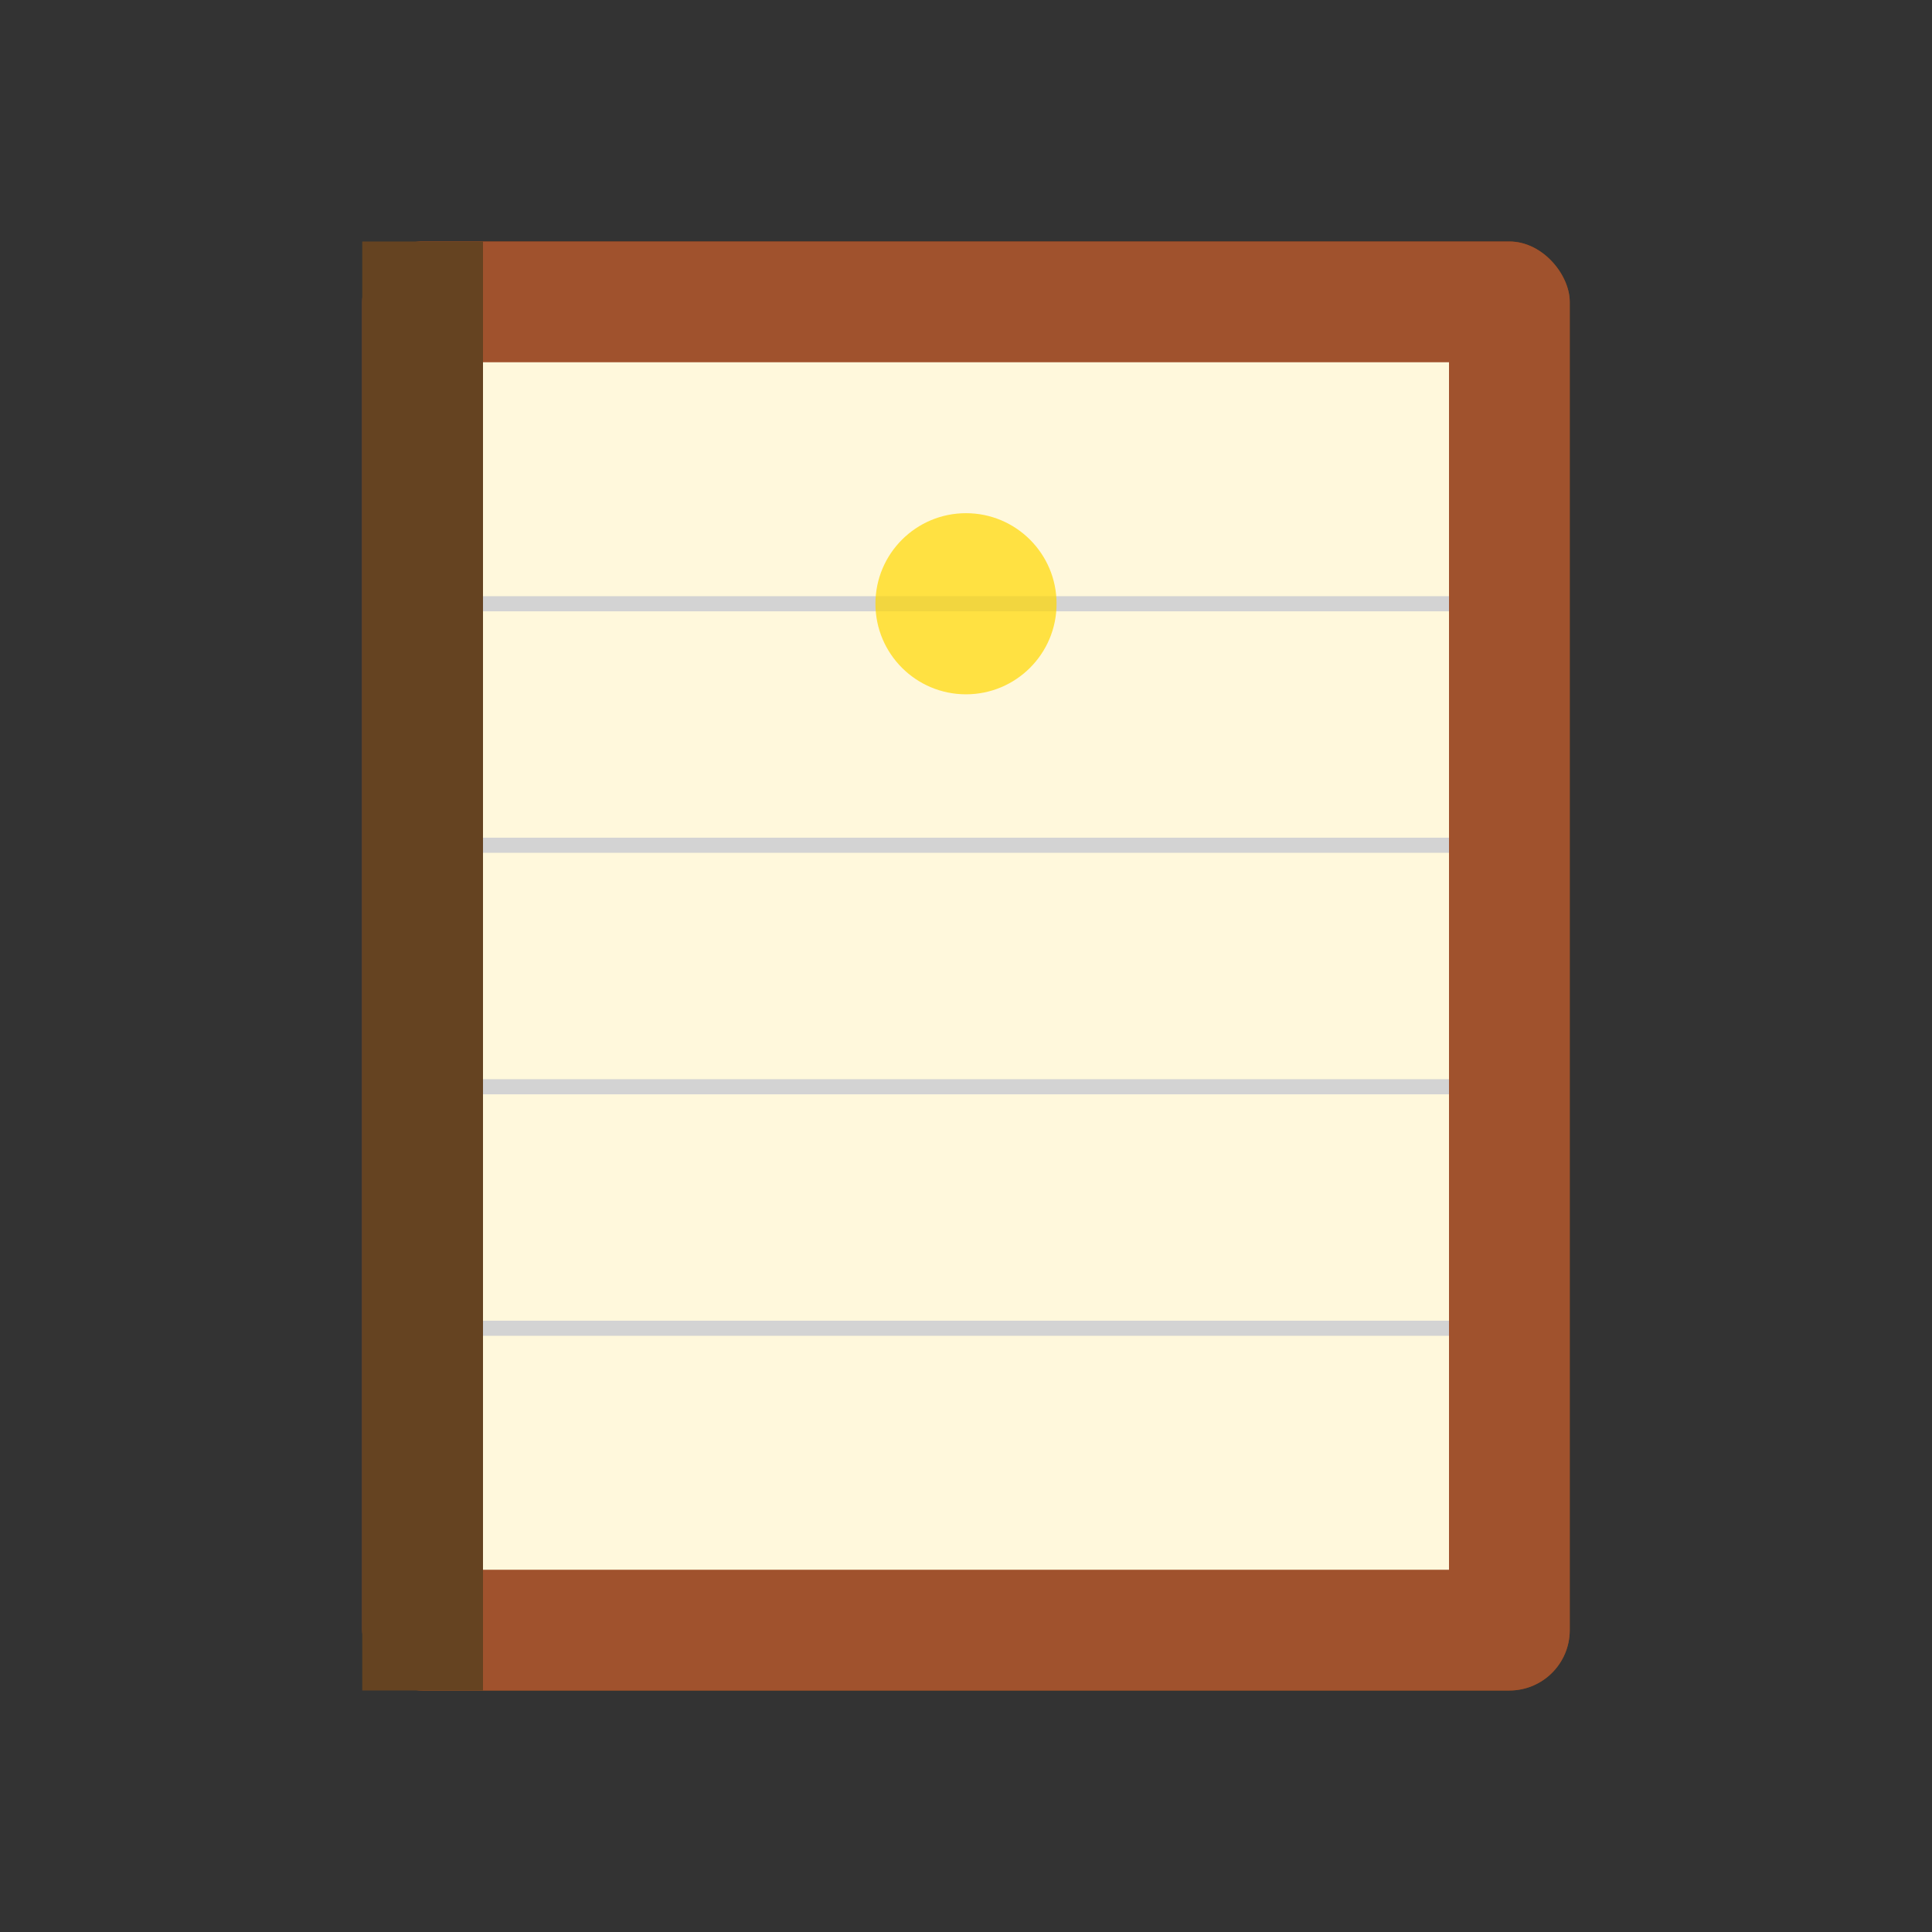 <svg xmlns="http://www.w3.org/2000/svg" viewBox="0 0 64 64" width="64" height="64">
  <rect x="0" y="0" width="64" height="64" fill="#333333" stroke="none"/>
  <!-- Book cover -->
  <rect x="12" y="8" width="40" height="48" fill="#8B4513" rx="2"/>
  <rect x="12" y="8" width="40" height="48" fill="#A0522D" rx="2"/>
  
  <!-- Book pages -->
  <rect x="16" y="12" width="32" height="40" fill="#FFF8DC"/>
  
  <!-- Book spine -->
  <rect x="12" y="8" width="4" height="48" fill="#654321"/>
  
  <!-- Book binding lines -->
  <line x1="16" y1="20" x2="48" y2="20" stroke="#D3D3D3" stroke-width="0.5"/>
  <line x1="16" y1="28" x2="48" y2="28" stroke="#D3D3D3" stroke-width="0.5"/>
  <line x1="16" y1="36" x2="48" y2="36" stroke="#D3D3D3" stroke-width="0.5"/>
  <line x1="16" y1="44" x2="48" y2="44" stroke="#D3D3D3" stroke-width="0.5"/>
  
  <!-- Decorative element on cover -->
  <circle cx="32" cy="20" r="3" fill="#FFD700" opacity="0.7"/>
</svg>

